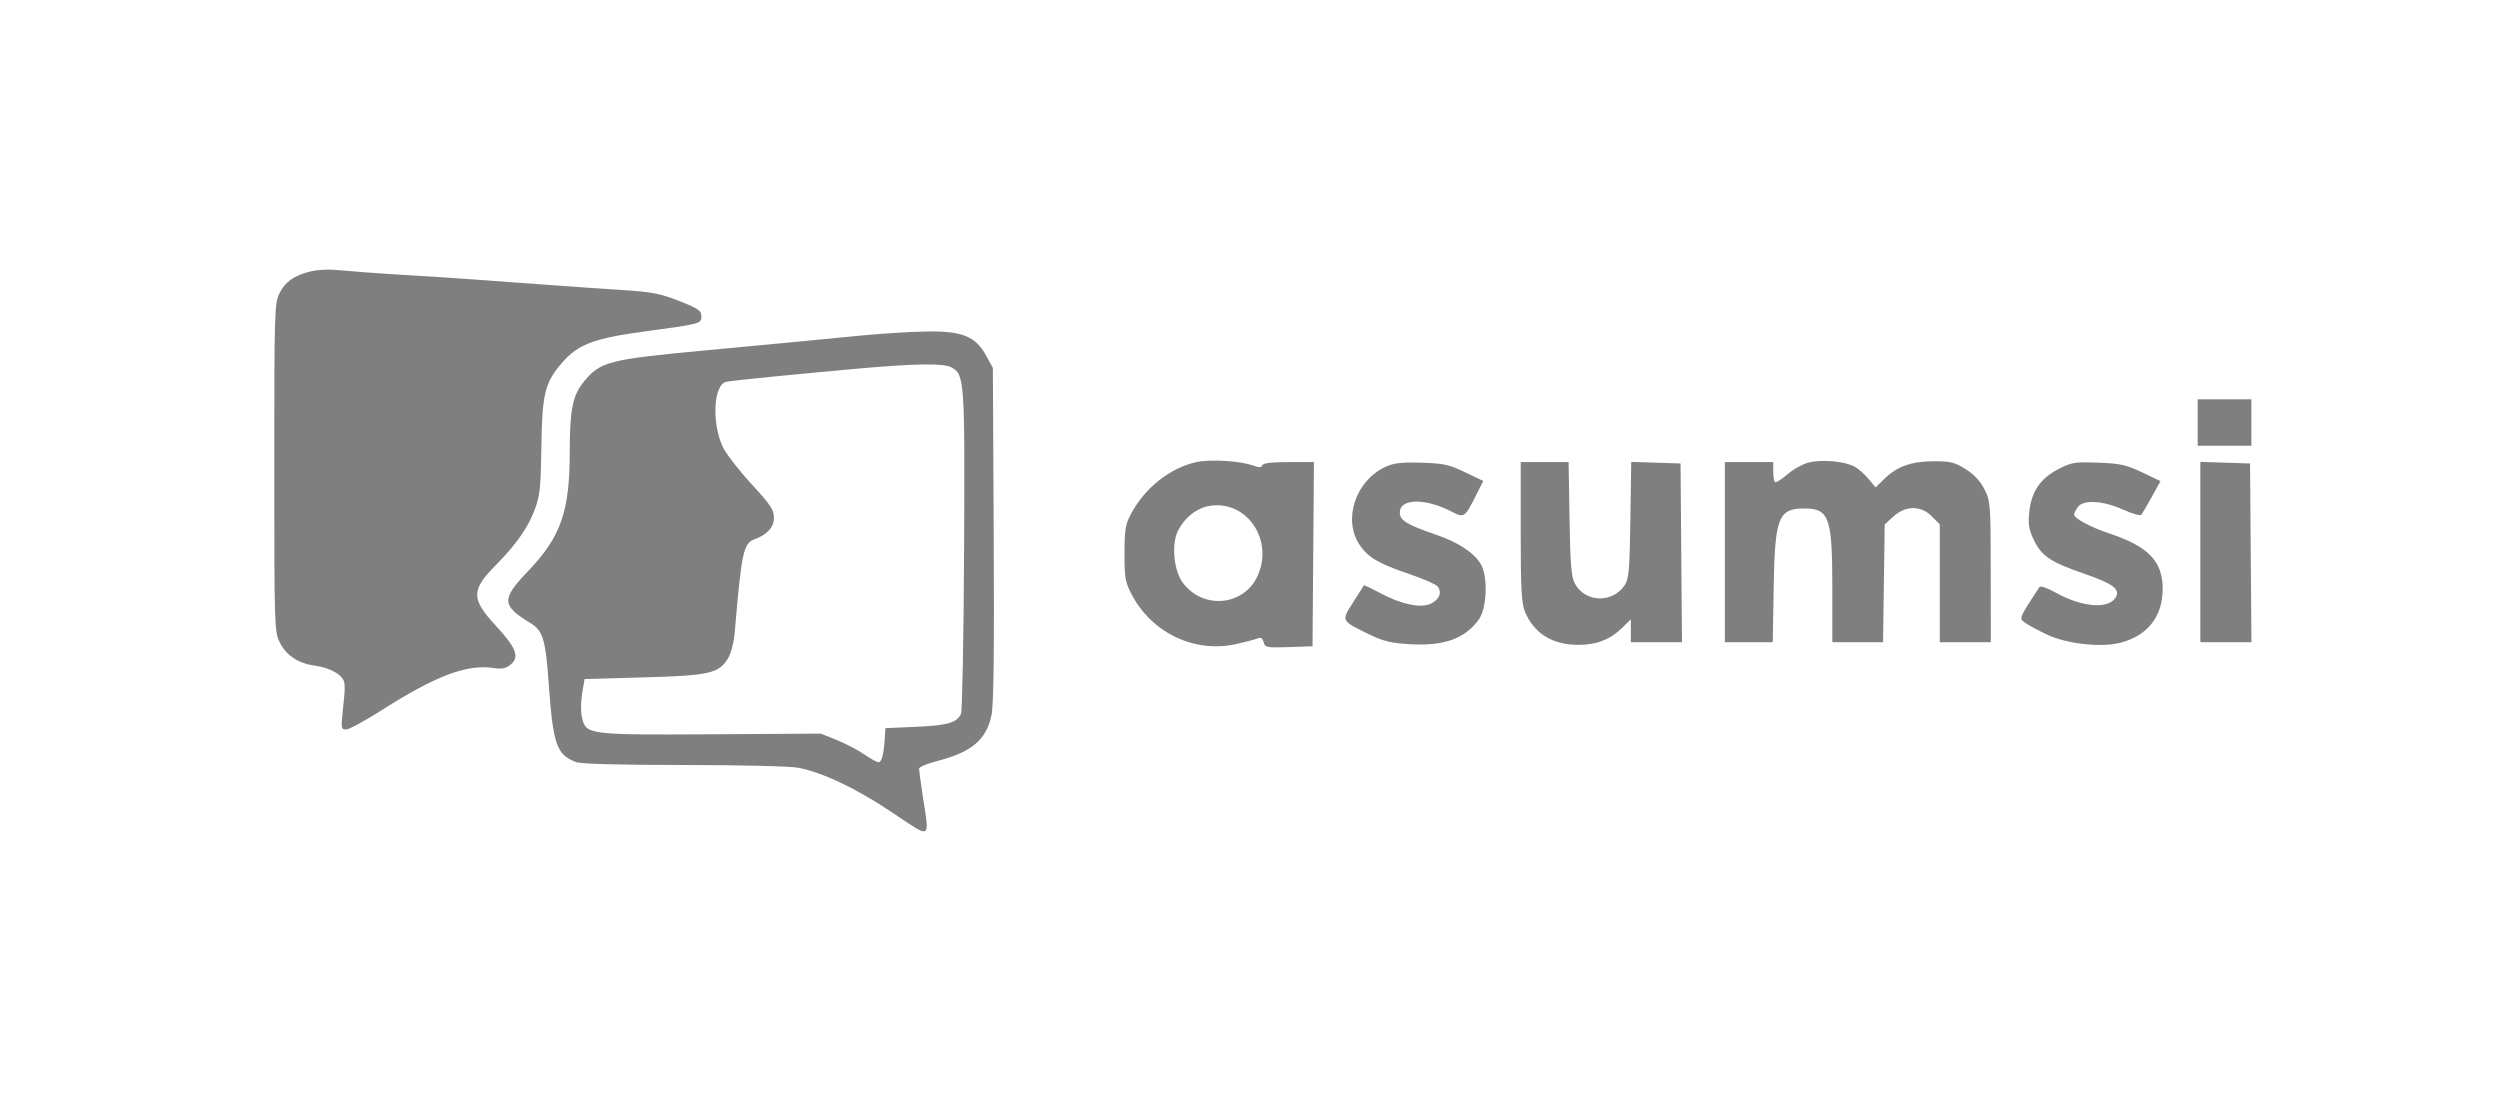 <svg width="109" height="48" viewBox="0 0 109 48" fill="none" xmlns="http://www.w3.org/2000/svg">
<path fill-rule="evenodd" clip-rule="evenodd" d="M13.566 11.827C12.833 12.007 12.443 12.274 12.195 12.768C11.967 13.222 11.959 13.46 11.959 20.385C11.959 27.346 11.966 27.546 12.198 28.009C12.487 28.585 13.003 28.925 13.738 29.025C14.445 29.121 15 29.462 15.018 29.812C15.036 30.151 15.041 30.059 14.943 31.004C14.866 31.751 14.876 31.807 15.089 31.807C15.216 31.807 15.92 31.424 16.655 30.956C18.991 29.466 20.36 28.95 21.508 29.124C21.885 29.182 22.056 29.148 22.265 28.976C22.661 28.65 22.51 28.246 21.636 27.301C20.523 26.098 20.526 25.739 21.66 24.595C22.503 23.744 23.033 22.982 23.321 22.204C23.54 21.611 23.58 21.235 23.604 19.493C23.636 17.174 23.756 16.681 24.496 15.827C25.205 15.009 25.882 14.753 28.139 14.447C30.585 14.115 30.581 14.116 30.581 13.778C30.581 13.546 30.436 13.448 29.615 13.124C28.793 12.8 28.422 12.728 27.126 12.645C26.289 12.592 24.84 12.491 23.906 12.421C20.994 12.204 18.971 12.064 17.815 11.999C17.203 11.965 16.36 11.909 15.941 11.874C15.523 11.84 14.916 11.791 14.594 11.765C14.272 11.74 13.809 11.768 13.566 11.827ZM37.667 14.618C34.96 14.882 33.385 15.032 30.757 15.277C26.536 15.67 26.166 15.766 25.45 16.648C24.964 17.247 24.843 17.854 24.841 19.694C24.838 22.317 24.457 23.404 23.011 24.915C21.858 26.119 21.87 26.401 23.105 27.151C23.672 27.495 23.783 27.853 23.922 29.785C24.115 32.475 24.262 32.899 25.114 33.227C25.326 33.309 27.002 33.354 29.812 33.354C32.228 33.354 34.456 33.407 34.796 33.473C35.872 33.68 37.331 34.374 38.899 35.424C40.634 36.586 40.526 36.638 40.244 34.782C40.15 34.16 40.072 33.591 40.07 33.517C40.069 33.443 40.417 33.294 40.844 33.185C42.362 32.797 42.999 32.263 43.229 31.184C43.324 30.742 43.352 28.418 43.326 23.3L43.289 16.043L42.996 15.507C42.536 14.666 41.965 14.432 40.424 14.453C39.745 14.462 38.505 14.537 37.667 14.618ZM37.492 16.064C34.656 16.318 31.934 16.589 31.669 16.645C31.108 16.762 31.02 18.447 31.52 19.497C31.659 19.788 32.216 20.507 32.758 21.096C33.6 22.01 33.744 22.226 33.744 22.576C33.744 22.984 33.448 23.312 32.901 23.512C32.413 23.691 32.331 24.072 32.038 27.534C31.999 27.998 31.878 28.475 31.743 28.701C31.348 29.361 30.936 29.454 28.063 29.534L25.487 29.606L25.381 30.241C25.317 30.62 25.317 31.052 25.381 31.312C25.556 32.031 25.673 32.046 31.05 32.014L35.793 31.986L36.496 32.271C36.883 32.428 37.419 32.709 37.688 32.895C37.958 33.082 38.233 33.235 38.301 33.235C38.441 33.235 38.528 32.913 38.573 32.224L38.604 31.748L39.951 31.688C41.311 31.628 41.714 31.512 41.899 31.126C41.955 31.01 42.016 27.806 42.034 24.007C42.071 16.55 42.055 16.321 41.474 16.013C41.135 15.834 39.893 15.85 37.492 16.064ZM95.818 18.422V19.433H96.989H98.16V18.422V17.411H96.989H95.818V18.422ZM52.173 20.145C51.017 20.394 49.902 21.279 49.3 22.426C49.067 22.868 49.028 23.116 49.028 24.133C49.028 25.194 49.062 25.387 49.34 25.918C50.221 27.597 52.081 28.483 53.889 28.084C54.307 27.991 54.735 27.878 54.839 27.832C54.973 27.773 55.048 27.822 55.093 27.998C55.153 28.231 55.225 28.245 56.192 28.213L57.226 28.178L57.257 24.163L57.288 20.147H56.184C55.447 20.147 55.064 20.193 55.034 20.286C54.999 20.391 54.894 20.391 54.593 20.285C54.051 20.093 52.76 20.018 52.173 20.145ZM78.882 20.16C78.617 20.222 78.189 20.457 77.931 20.682C77.672 20.907 77.427 21.057 77.387 21.015C77.346 20.974 77.313 20.762 77.313 20.544V20.147H76.259H75.204V24.073V28H76.248H77.292L77.333 25.59C77.384 22.569 77.539 22.17 78.659 22.17C79.753 22.17 79.889 22.552 79.889 25.616V28H80.996H82.102L82.137 25.432L82.173 22.864L82.556 22.517C83.09 22.032 83.754 22.033 84.232 22.518L84.574 22.865V25.433V28H85.687H86.799L86.796 24.936C86.793 21.978 86.784 21.854 86.524 21.337C86.343 20.978 86.072 20.687 85.703 20.454C85.225 20.154 85.038 20.108 84.306 20.11C83.332 20.113 82.706 20.338 82.15 20.884L81.776 21.252L81.463 20.874C81.291 20.666 81.011 20.424 80.842 20.335C80.411 20.111 79.452 20.026 78.882 20.16ZM60.388 20.363C59.09 20.978 58.542 22.663 59.282 23.76C59.649 24.304 60.106 24.574 61.405 25.013C62.028 25.224 62.599 25.471 62.673 25.562C62.883 25.818 62.763 26.137 62.39 26.318C61.952 26.532 61.072 26.346 60.144 25.842C59.782 25.646 59.477 25.503 59.465 25.523C59.453 25.544 59.241 25.878 58.994 26.265C58.47 27.086 58.456 27.057 59.724 27.672C60.316 27.959 60.669 28.042 61.481 28.088C62.964 28.173 63.865 27.849 64.475 27.012C64.835 26.52 64.882 25.11 64.557 24.584C64.243 24.075 63.577 23.643 62.572 23.298C61.322 22.868 61.033 22.689 61.033 22.342C61.033 21.73 62.141 21.71 63.283 22.302C63.845 22.593 63.857 22.585 64.384 21.541L64.672 20.971L63.877 20.589C63.183 20.255 62.942 20.203 61.97 20.174C61.081 20.148 60.763 20.186 60.388 20.363ZM66.303 23.185C66.303 25.658 66.337 26.305 66.485 26.663C66.873 27.608 67.674 28.112 68.796 28.116C69.6 28.119 70.204 27.887 70.725 27.375L71.105 27.001V27.501V28H72.219H73.334L73.303 24.103L73.272 20.207L72.197 20.173L71.122 20.139L71.084 22.671C71.052 24.854 71.018 25.247 70.84 25.513C70.307 26.31 69.111 26.274 68.667 25.448C68.507 25.151 68.465 24.639 68.432 22.616L68.391 20.147H67.347H66.303V23.185ZM89.749 20.451C88.96 20.857 88.565 21.438 88.475 22.325C88.421 22.855 88.459 23.088 88.668 23.527C89.01 24.244 89.398 24.506 90.876 25.016C92.151 25.457 92.462 25.696 92.236 26.06C91.918 26.573 90.76 26.473 89.624 25.835C89.276 25.64 88.96 25.53 88.921 25.591C88.026 26.961 88.031 26.949 88.271 27.137C88.396 27.234 88.84 27.475 89.259 27.673C90.133 28.084 91.654 28.245 92.491 28.014C93.654 27.693 94.29 26.869 94.293 25.678C94.296 24.471 93.67 23.822 91.953 23.254C91.155 22.99 90.43 22.599 90.43 22.432C90.43 22.378 90.505 22.23 90.597 22.103C90.834 21.774 91.71 21.828 92.585 22.226C92.965 22.398 93.313 22.496 93.358 22.444C93.403 22.391 93.611 22.04 93.819 21.663L94.197 20.977L93.397 20.595C92.709 20.267 92.442 20.208 91.484 20.172C90.464 20.134 90.32 20.157 89.749 20.451ZM95.935 24.069V28H97.049H98.163L98.132 24.103L98.102 20.207L97.018 20.172L95.935 20.138V24.069ZM52.656 22.074C52.129 22.185 51.643 22.586 51.359 23.144C51.066 23.72 51.176 24.881 51.573 25.411C52.462 26.594 54.244 26.422 54.837 25.097C55.556 23.486 54.29 21.73 52.656 22.074Z" fill="black" fill-opacity="0.5"/>
</svg>
